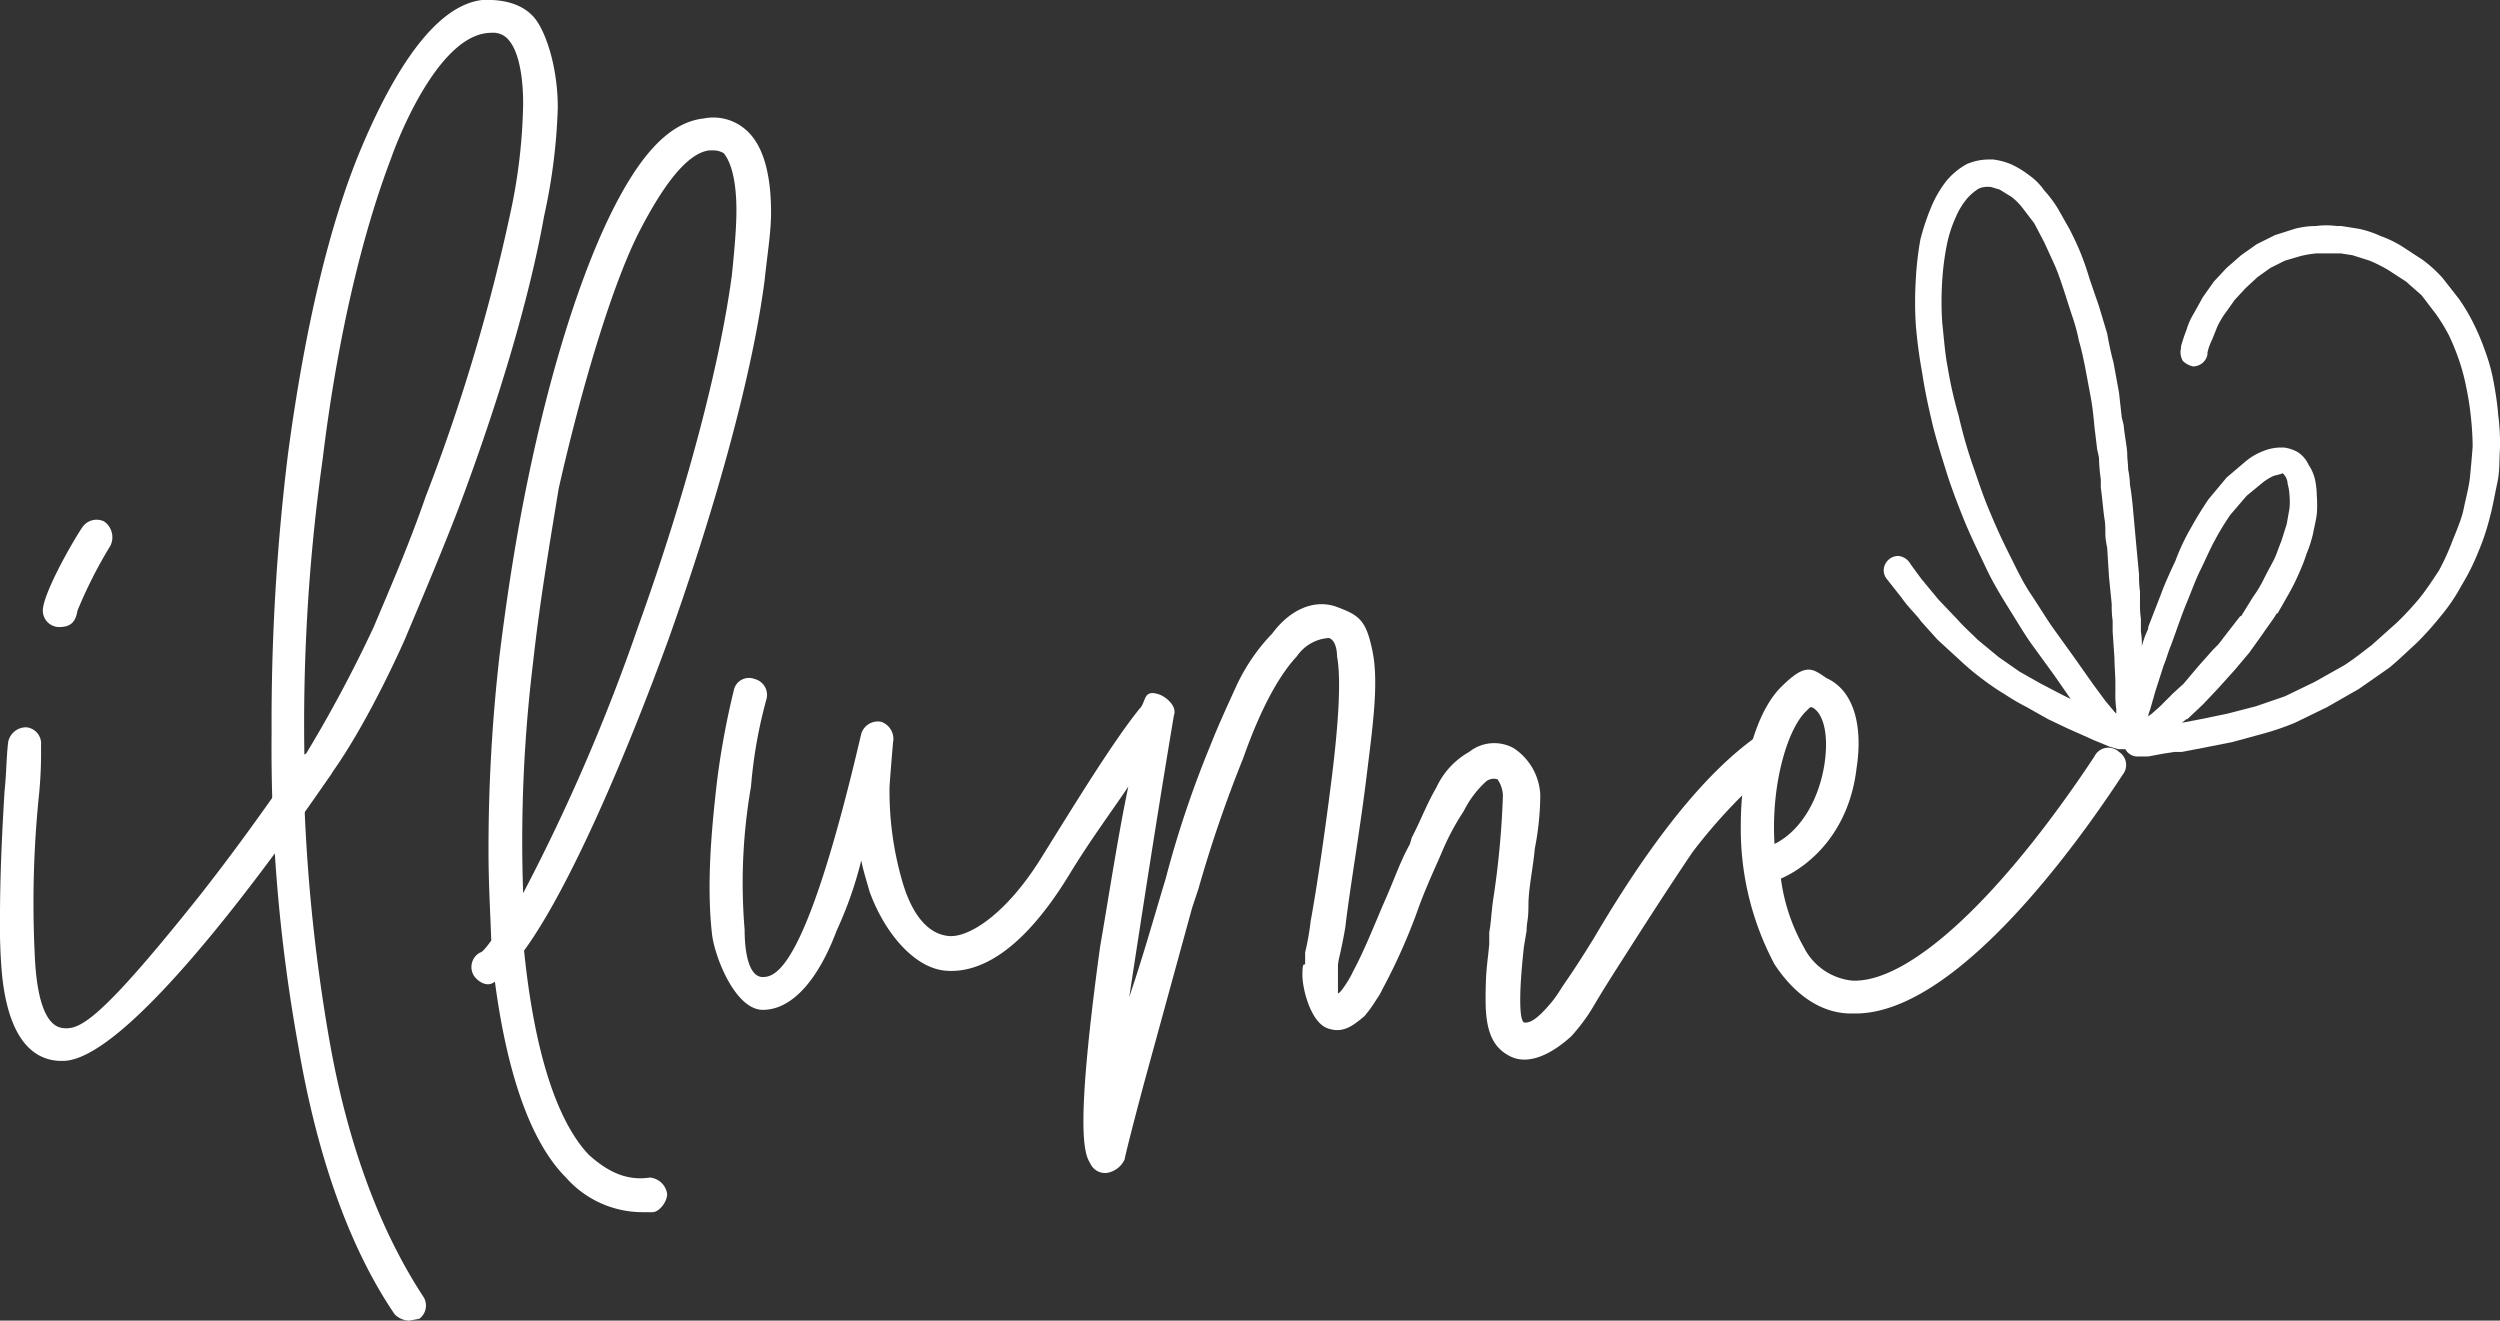 <?xml version="1.0" encoding="UTF-8"?>
<svg xmlns="http://www.w3.org/2000/svg" viewBox="0 0 274.3 144.9">
  <rect x="0" y="0" width="274.3" height="144.9" fill="#333333" stroke="none"/>
  <defs>
    <style>.cls-1{fill:#fff;}</style>
  </defs>
  <title>illume-text</title>
  <g id="Layer_2" data-name="Layer 2">
    <g id="Layer_3" data-name="Layer 3">
      <path class="cls-1" d="M6.5,116.4c-4-.2-5.8-4.3-6.3-9.7a61.2,61.2,0,0,1-.2-6.2c0-4.1.2-8.8.5-13.7.2-1.8.2-3.8.4-5.4a2,2,0,0,1,2-1.6,1.8,1.8,0,0,1,1.6,2A47,47,0,0,1,4.3,87a116.5,116.5,0,0,0-.5,17.5c.2,5.4,1.3,8.1,3.1,8.3s3.9-.6,14.9-14.4C27.8,90.8,33,83,33,83s2-1.2,2.5-.5a1.7,1.7,0,0,1,.8,2.5c-3.5,5.1-21.7,31.4-29.4,31.4Zm0-47.6A1.8,1.8,0,0,1,4.7,67c0-1.8,3.1-7.3,4.3-9.1a1.9,1.9,0,0,1,2.4-.7,2.1,2.1,0,0,1,.7,2.7A50,50,0,0,0,8.5,67C8.3,68.2,7.8,68.8,6.5,68.8Z"></path>
      <path class="cls-1" d="M44.4,70.2c-2.5,5.6-7.2,14.8-11,18.1a193.5,193.5,0,0,0,2.7,25.6c2.1,12.1,5.8,21.4,10.3,28.3a1.8,1.8,0,0,1-.4,2.5l-1.1.2a2.3,2.3,0,0,1-1.6-.7c-4.9-7.2-8.5-17.2-10.6-29.6a182.9,182.9,0,0,1-2.9-34.3,240,240,0,0,1,1.8-30.5c1.8-13.5,4.5-25.2,8.1-33.7S47.8.6,52.9,0c2.3-.1,4.3.4,5.6,1.8s2.7,5.4,2.7,10a63.3,63.3,0,0,1-1.5,11.9c-1.6,9-5,20.4-9.4,32.1C48.3,61,46.2,65.9,44.4,70.2ZM53.9,3.6c-5.6,0-10.1,11.2-11,13.8-3.2,8.4-5.9,19.8-7.5,33a208.4,208.4,0,0,0-2,32.6A147.6,147.6,0,0,0,41,68.8c1.9-4.5,3.9-9.1,5.7-14.3a206.2,206.2,0,0,0,9.4-31.6,61,61,0,0,0,1.3-11.5c0-3.4-.6-5.8-1.5-6.9A2.2,2.2,0,0,0,53.9,3.6ZM52.1,107.2a1.8,1.8,0,0,1,.6-2.7c.2,0,.7-.6,1.2-1.3-.1-3-.3-6.3-.3-9.7A186.8,186.8,0,0,1,54.8,72c.8-6.5,1.8-13,3.1-19.3,2.4-11.7,5.6-22,9-29S73.6,13.4,77.2,13a5.4,5.4,0,0,1,4.7,1.3c1.8,1.6,2.7,4.7,2.7,9,0,2.2-.4,4.5-.7,7.4C82.6,40.8,78.7,55.1,73.4,70c-4.8,13.2-11,27.6-15.9,34.3,1.1,10.8,3.5,18.6,7.1,22.4,2,1.8,4.1,2.9,6.7,2.5a2.1,2.1,0,0,1,1.9,1.8c0,.9-.9,2-1.6,2H70.5a11.2,11.2,0,0,1-8.4-3.8c-4-4-6.5-11.7-7.8-21.5C53.6,108.3,52.7,107.9,52.1,107.2ZM78.3,16.5h-.5c-2.2.3-4.7,3.2-7.6,8.8s-6.3,16.8-8.9,28.3c-1,6.1-2.1,12.6-2.8,19A161.9,161.9,0,0,0,57.4,98,210.7,210.7,0,0,0,70,68.8c5.4-15,9-28.9,10.3-38.6.3-2.9.5-5.3.5-7.1,0-4.1-.9-5.7-1.4-6.3A2.3,2.3,0,0,0,78.3,16.5Z"></path>
      <path class="cls-1" d="M98,81.2c0,.2-.2,2.2-.4,5.1A35.5,35.5,0,0,0,99,96.7c1.1,3.8,2.9,5.8,5.1,6s6.3-2.4,10.1-8.5,7.9-12.8,10.8-16.4c.4-.4.4-.7.7-1.3s.9-.5,1.5-.3,2,1.2,1.6,2.3c-1.8,10.7-3.6,22.4-4.9,30.9,1.5-4.4,2.7-8.7,4-13a113.5,113.5,0,0,1,4.9-14.6c.7-1.8,1.6-3.8,2.7-6.2a21.1,21.1,0,0,1,4.1-6.1c2-2.7,4.7-3.8,7.1-2.9s3.2,1.4,3.9,4.9,0,8.3-.7,14-1.8,12-2.3,16.3q-.3,1.7-.6,3a7.2,7.2,0,0,0-.2,1.1V109c.3,0,1.4-1.8,1.6-2.3,1.4-2.6,2.5-5.5,3.6-8s1.6-4.1,2.7-6.1l.2-.7c.9-1.7,1.6-3.6,2.7-5.5a8.6,8.6,0,0,1,3.6-3.9,4.4,4.4,0,0,1,4.9-.4,6.5,6.5,0,0,1,2.9,5.1,31.1,31.1,0,0,1-.6,5.9c-.2,2.2-.7,4.4-.7,6.2s-.2,1.8-.2,2.8l-.3,1.8c-.2,1.9-.4,4-.4,5.8s.2,2.5.5,2.5.9,0,2.2-1.4,1.4-1.8,2.3-3.1,2-3,3.1-4.8c4.3-7.3,10.8-17.2,18-22.2a1.8,1.8,0,0,1,2.6.5,2,2,0,0,1-.4,2.5,59.1,59.1,0,0,0-9.4,9.8c-2.7,4-5.2,7.9-7.5,11.5s-2.4,3.8-3.3,5.3a20,20,0,0,1-2.5,3.4c-2.2,2-4.7,3.2-6.7,2.2s-2.7-2.9-2.7-6.2.2-3.9.4-6.1v-1.3c.2-1.1.2-1.8.4-3.4a96.4,96.4,0,0,0,1.1-11.6,3.3,3.3,0,0,0-.6-1.8,1.4,1.4,0,0,0-1.2.2,11,11,0,0,0-2.5,3.3,27.3,27.3,0,0,0-2.4,4.5l-.3.7c-.8,1.8-1.7,3.8-2.4,5.8a64.8,64.8,0,0,1-3.8,8.5,7.5,7.5,0,0,1-.7,1.2,14,14,0,0,1-1.3,1.8c-1.1.9-2.3,2-4.1,1.3s-2.7-4.3-2.7-5.8.2-1.1.3-1.2v-1.3a27.8,27.8,0,0,0,.6-3.4c.7-3.8,1.6-10,2.3-15.6s1.1-10.8.6-13.5c0-.7-.2-1.8-.9-2a4.6,4.6,0,0,0-3.5,2c-2.7,2.9-4.7,7.8-5.9,11.2a141.7,141.7,0,0,0-4.9,14.3l-.7,2.1-5.1,18.6c-1.4,5.2-2.3,8.8-2.3,9a2.6,2.6,0,0,1-2,1.5,1.8,1.8,0,0,1-1.8-1.1c-.7-1.1-1.6-4,1.1-23.7.9-5.2,2-12.4,3.1-17.6-1.8,2.7-4.2,5.9-6.5,9.7-5.5,9-10.3,10.8-13.6,10.5s-6.6-4-8.3-8.7c-.3-1.1-.7-2.3-.9-3.4a42.5,42.5,0,0,1-2.7,7.7c-2.1,5.6-5,8.7-8.1,8.7s-5.4-6.1-5.6-8.5c-.5-4.7-.2-10.1.6-16.8a88.2,88.2,0,0,1,1.8-9.7,1.7,1.7,0,0,1,2.3-1.3,1.8,1.8,0,0,1,1.3,2.2,51.6,51.6,0,0,0-1.7,9.6,61.7,61.7,0,0,0-.7,15.7c0,2.3.4,5.2,2,5.2s4.9-1.4,10.8-26.7a1.9,1.9,0,0,1,2.2-1.3A2,2,0,0,1,98,81.4Z"></path>
      <path class="cls-1" d="M203.1,111.2c-3.4,0-6.3-2.2-8.4-5.4A31.6,31.6,0,0,1,191,90.6c0-6.5,1.7-12.5,4.4-15.2s3.4-2.1,5-1c3.1,1.4,4,5.4,3.3,9.9-.8,6.8-4.9,10.6-8.3,12.1a20.8,20.8,0,0,0,2.5,7.5,6.7,6.7,0,0,0,5.4,3.7h.2c6.1,0,15.9-8.9,26.3-24.6a1.7,1.7,0,0,1,2.7-.5,1.7,1.7,0,0,1,.4,2.5c-5.1,7.8-18.4,26.3-29.4,26.2Zm-4.5-33.6-.5.5c-2,2-3.8,8-3.4,14.5,3.2-1.6,5-5.4,5.5-8.9s-.3-5.6-1.4-6.1Z"></path>
      <path class="cls-1" d="M273.6,41.9a20.2,20.2,0,0,0-.9-3.3,25.8,25.8,0,0,0-1.3-3.1,20.9,20.9,0,0,0-1.6-2.7L268,30.5a14.6,14.6,0,0,0-2.2-2L263.5,27a12.3,12.3,0,0,0-2.3-1.1,11.2,11.2,0,0,0-2.4-.8l-1.9-.3h-.5a8.8,8.8,0,0,0-2.3,0,9.1,9.1,0,0,0-2.3.3l-2.2.7-2,1L245.9,28l-1.6,1.4-1.4,1.5-1.2,1.7-1,1.8a7.5,7.5,0,0,0-.8,1.8,18.9,18.9,0,0,0-.6,1.8v.2a1.9,1.9,0,0,0,.2,1.4,2.4,2.4,0,0,0,1.1.6,1.6,1.6,0,0,0,1.6-1.3v-.2a5.8,5.8,0,0,1,.5-1.4l.6-1.5a9.9,9.9,0,0,1,.9-1.5l1-1.4,1.2-1.3,1.3-1.2,1.4-1,1.6-.8,1.7-.5a11.3,11.3,0,0,1,1.8-.3h2.6l1.3.2,1.9.6a18.6,18.6,0,0,1,2,1l2,1.3,1.7,1.5,1.6,2.1a20.3,20.3,0,0,1,1.4,2.3,25.7,25.7,0,0,1,1.1,2.7,22.6,22.6,0,0,1,.8,3,30.6,30.6,0,0,1,.5,3.2,32.5,32.5,0,0,1,.2,3.3c-.1,1.3-.2,2.4-.3,3.4s-.5,2.5-.7,3.5-.8,2.4-1.2,3.4a26.3,26.3,0,0,1-1.5,3.3c-.6.9-1.3,2-2.1,3a34.5,34.5,0,0,1-2.5,2.7l-2.8,2.5c-.8.6-1.9,1.5-3,2.2L254,74.8l-3.3,1.6-3.2,1.1-3.1.8-2.9.6-2.1.4.5-.4h.1l1.7-1.6,1.7-1.8,1.8-2,1.6-1.9,1.5-2.1c.6-.9,1.1-1.5,1.5-2.2h.1l1.2-2.1a22.6,22.6,0,0,0,1.1-2.2,21.8,21.8,0,0,0,.9-2.3,14.2,14.2,0,0,0,.7-2.2c.1-.6.3-1.3.4-2.1a13.3,13.3,0,0,0,0-2,9,9,0,0,0-.2-1.8,4.8,4.8,0,0,0-.7-1.6,3.3,3.3,0,0,0-1.2-1.4,4.4,4.4,0,0,0-1.5-.5h-.4a5.3,5.3,0,0,0-1.9.4,6.7,6.7,0,0,0-2,1.2l-2,1.7-2,2.4c-.6.9-1.3,2-1.9,3.1a23.1,23.1,0,0,0-1.7,3.6c-.7,1.5-1.2,2.6-1.6,3.7l-1.4,3.6v.2a10.7,10.7,0,0,0-.7,1.9,8.1,8.1,0,0,0-.1-1.6V67.9a10.9,10.9,0,0,1-.1-1.8V64.9a10.9,10.9,0,0,1-.1-1.8l-.3-3.2-.3-3.3c-.1-1.1-.2-2.3-.4-3.4a9.9,9.9,0,0,0-.2-1.7c0-.6-.1-1.1-.1-1.7s-.3-2.1-.4-3.2l-.2-.8-.3-2.7-.6-3.3c-.3-1.1-.5-2.1-.7-3.2l-.9-3-1-2.9c-.3-1-.6-1.9-1-2.9s-.8-1.8-1.2-2.6l-1.3-2.3a12.9,12.9,0,0,0-1.5-2,6.8,6.8,0,0,0-1.7-1.7,9.6,9.6,0,0,0-2-1.2,7.7,7.7,0,0,0-1.9-.5h-.4a6.2,6.2,0,0,0-2.5.5,7.9,7.9,0,0,0-2.2,1.8,12.2,12.2,0,0,0-1.7,2.9,25.3,25.3,0,0,0-1.2,3.6,34.9,34.9,0,0,0-.5,4.4,39.9,39.9,0,0,0,0,4.9,53.3,53.3,0,0,0,.7,5.3c.3,2,.7,3.8,1.1,5.5s1.1,3.9,1.6,5.5,1.3,3.7,2,5.4,1.6,3.5,2.3,5,1.6,3,2.6,4.6,1.7,2.8,2.5,3.9l2.4,3.3,1.8,2.6-1-.5L223.9,75l-2.3-1.3-2.3-1.6L217,70.2c-.8-.8-1.6-1.5-2.2-2.2l-2.1-2.2-1.9-2.3L209.7,62l-.2-.3a1.7,1.7,0,0,0-1.2-.7,1.6,1.6,0,0,0-1.4.8,1.5,1.5,0,0,0,.1,1.7l1.5,1.9.3.4c.5.7,1.1,1.3,1.7,2l.3.4,1.8,2,2.4,2.2a27.6,27.6,0,0,0,2.5,2.1,27.1,27.1,0,0,0,2.5,1.7,23.6,23.6,0,0,0,2.4,1.4l2.3,1.3,2.1,1,1.8.8,1.1.5.5.2,1.2.5,1,.3h.8a1.5,1.5,0,0,0,1.2.8h1.3l1.6-.3,1.3-.2h.8l2.6-.5,3-.6,3.3-.9a28.6,28.6,0,0,0,3.5-1.2l3.5-1.7,3.5-2,3.3-2.3c1-.8,2-1.8,3-2.7a33,33,0,0,0,2.7-3,20,20,0,0,0,2.3-3.4,24,24,0,0,0,1.8-3.6,25.4,25.4,0,0,0,1.3-3.9c.3-1.1.5-2.3.8-3.7s.2-2.4.3-3.8a24.2,24.2,0,0,0-.2-3.7C274,44.2,273.8,43,273.6,41.9Zm-59.9-1.6c-.3-1.5-.4-3.1-.6-4.9a35.3,35.3,0,0,1,0-4.6,29.8,29.8,0,0,1,.5-3.9,13.9,13.9,0,0,1,1-3.1,8,8,0,0,1,1.3-2.1,5.8,5.8,0,0,1,1.2-1,2.3,2.3,0,0,1,1.1-.2h.2l1,.3,1.3.8a6.8,6.8,0,0,1,1.2,1.2l1.3,1.7,1.1,2.1,1.1,2.4c.4.9.7,1.8,1,2.7l.9,2.8a20.2,20.2,0,0,1,.8,2.9c.3,1,.5,2,.7,3l.6,3.2c.2,1.1.3,2.1.4,3.2l.3,2.5.2.9a19.4,19.4,0,0,0,.2,2.4v.9c.1.6.3,2.8.4,3.4s.1,1,.1,1.6.1,1.1.2,1.6l.2,3.2.3,3a10.9,10.9,0,0,0,.1,1.8v1.2l.2,2.9c0,.9.1,1.9.1,2.8v1a10.9,10.9,0,0,0,.1,1.8v.5l-.2-.2-1-1.2L229.6,75l-1.9-2.7-2.3-3.2c-.8-1.1-1.5-2.3-2.5-3.8s-1.5-2.6-2.4-4.4-1.4-2.9-2.2-4.8-1.3-3.5-1.9-5.2a52.6,52.6,0,0,1-1.5-5.3A45.4,45.4,0,0,1,213.7,40.3ZM250.5,52c.1,0,.1.1.2.2h0a1.6,1.6,0,0,1,.3.9,5,5,0,0,1,.2,1.2,7.5,7.5,0,0,1,0,1.5l-.3,1.7-.6,1.9c-.3.7-.5,1.4-.8,2s-.7,1.3-1.1,2.1a13.2,13.2,0,0,1-1.2,2l-1.3,2.1h-.1l-1.4,1.8-1,1.3-.6.6-1.6,1.8L239.6,75l-1.2,1.1-.6.6-.8.8-.9.8-.4.3a2.5,2.5,0,0,1,.2-.7l.6-2.1h0l.9-2.8c.3-.7.5-1.5.8-2.2l.4-1.1c.4-1.1.8-2.3,1.3-3.5s1-2.6,1.5-3.6,1.1-2.4,1.6-3.3a30,30,0,0,1,1.7-2.8l1.8-2.1,1.7-1.4a5.7,5.7,0,0,1,1.3-.8l.8-.2v-.2h0v.2C250.4,51.9,250.5,51.9,250.5,52Z"></path>
    </g>
  </g>
</svg>
